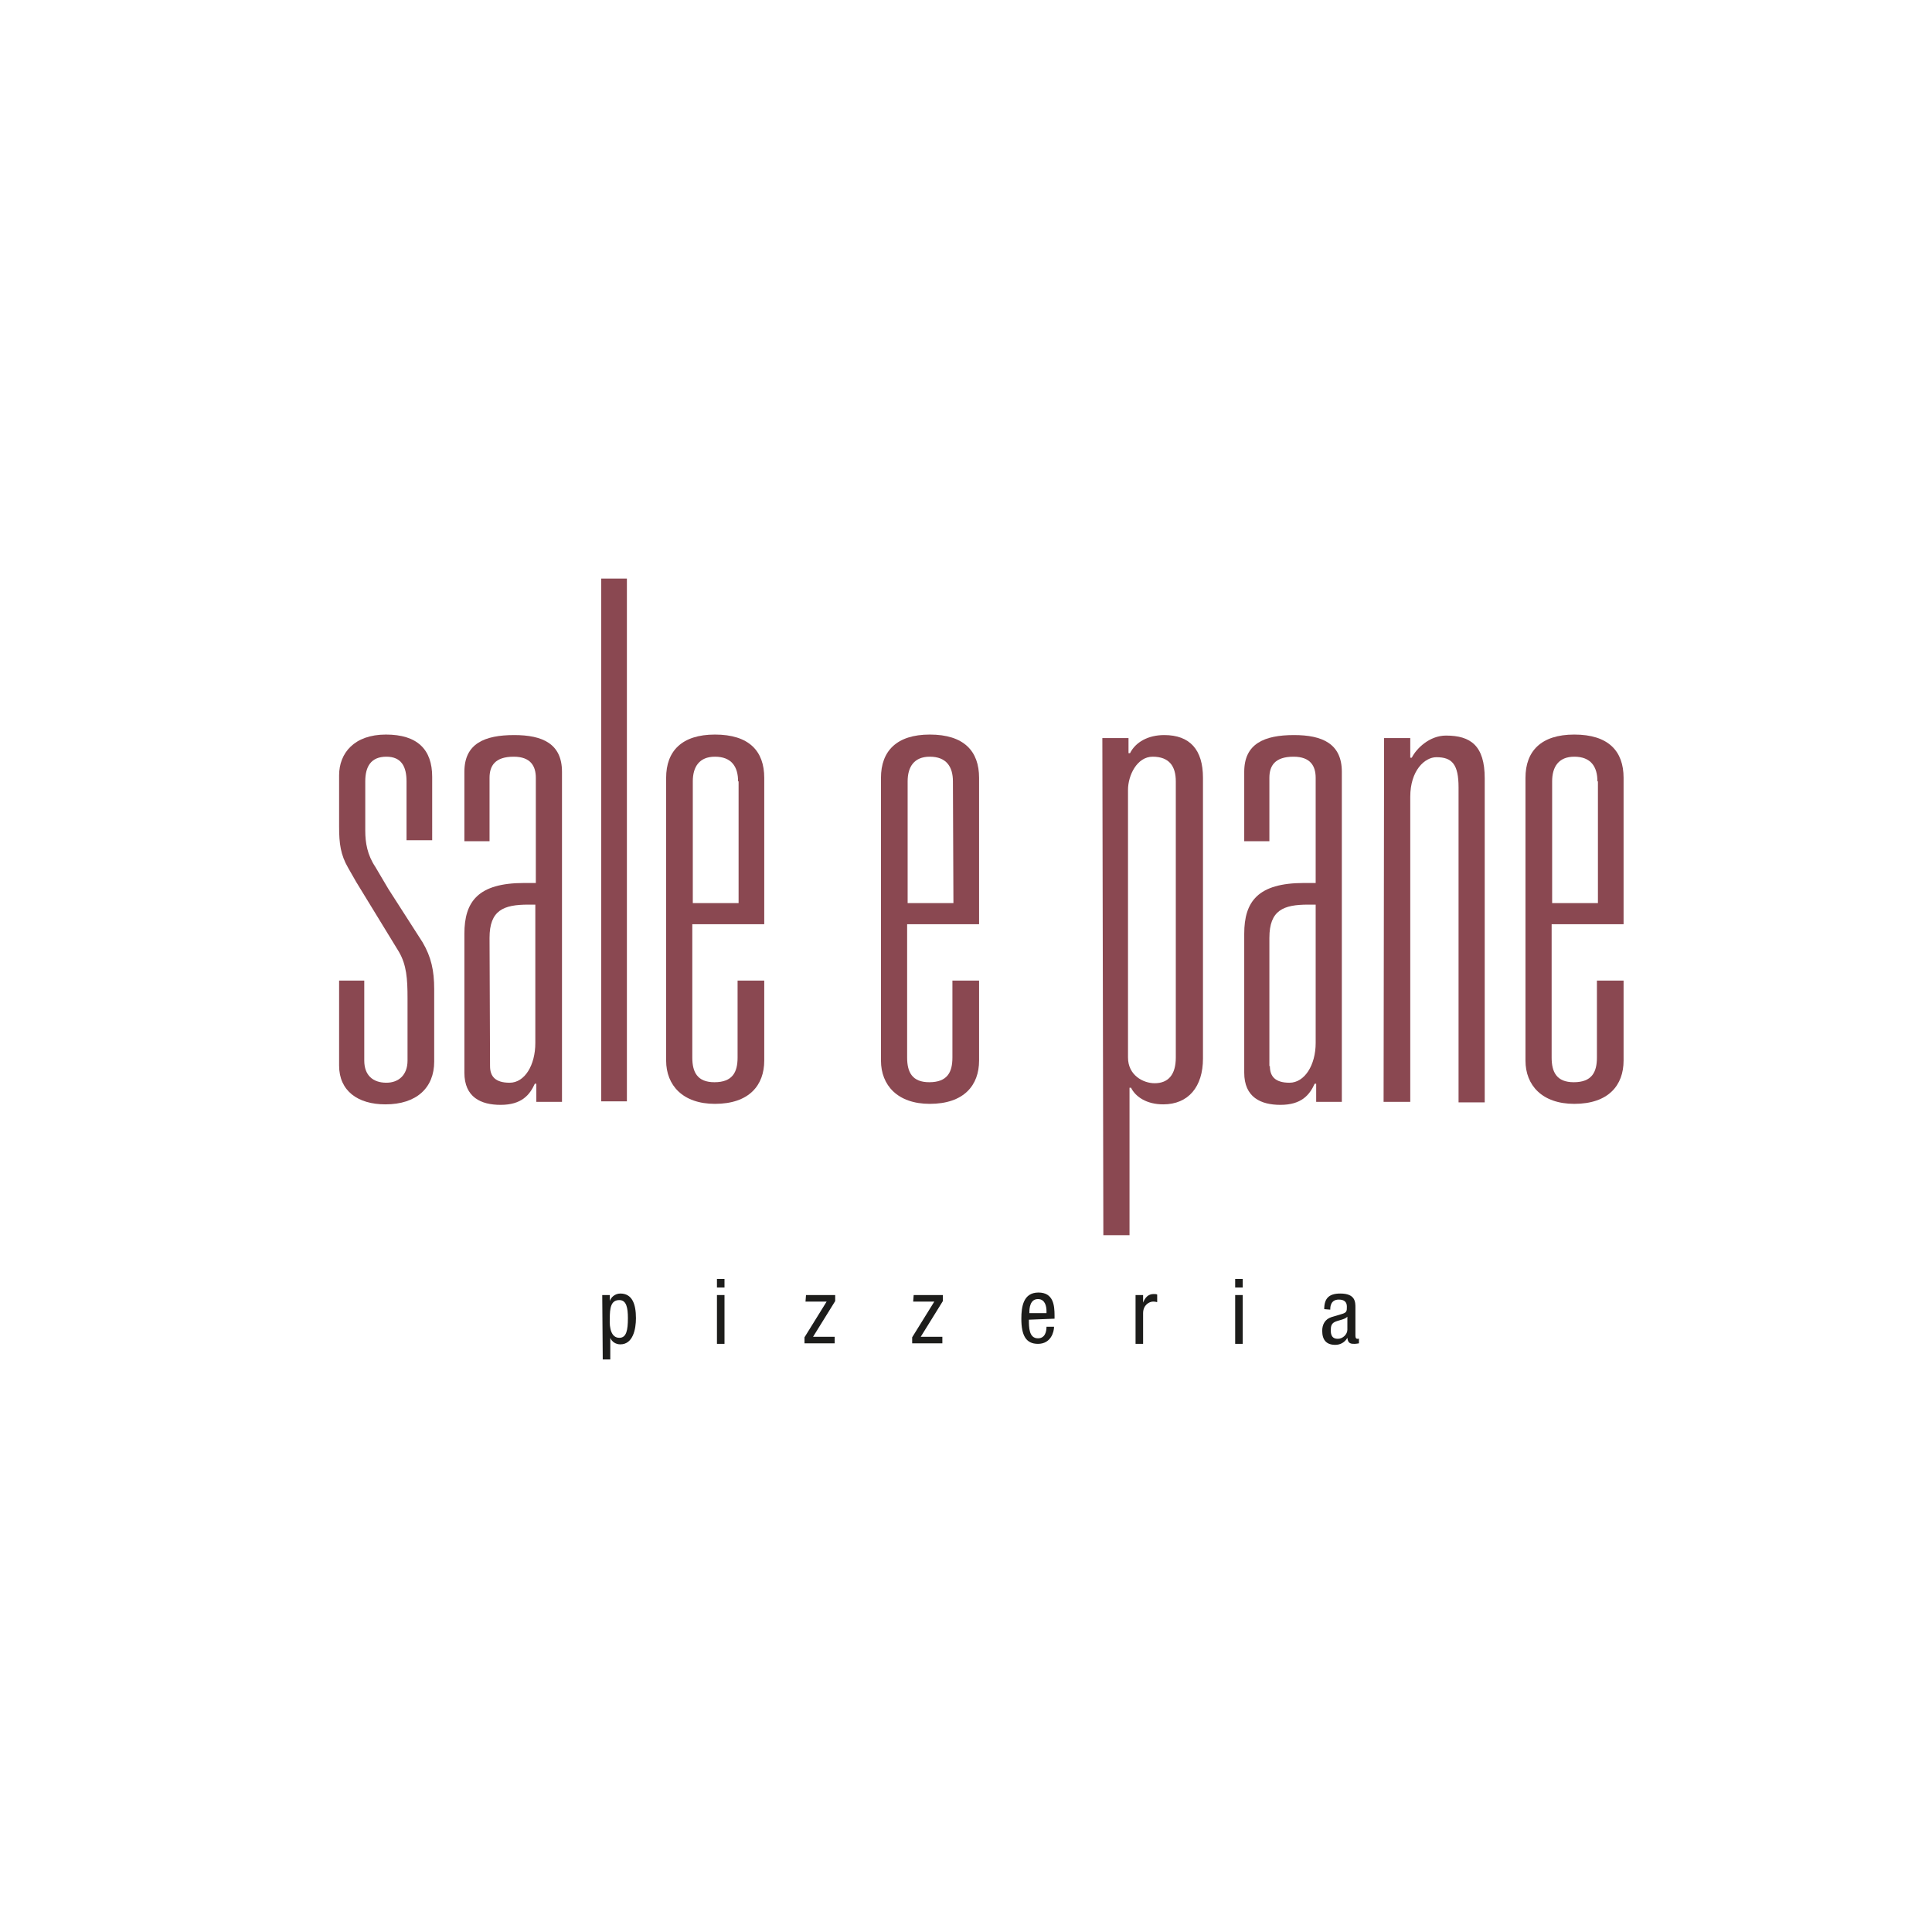 <?xml version="1.0" encoding="utf-8"?>
<!-- Generator: Adobe Illustrator 26.0.3, SVG Export Plug-In . SVG Version: 6.00 Build 0)  -->
<svg version="1.1" id="Ebene_1" xmlns="http://www.w3.org/2000/svg" xmlns:xlink="http://www.w3.org/1999/xlink" x="0px" y="0px"
	 viewBox="0 0 384 384" style="enable-background:new 0 0 384 384;" xml:space="preserve">
<style type="text/css">
	.st0{fill:#8A4851;}
	.st1{fill:#1D1D1B;}
</style>
<g>
	<g>
		<path class="st0" d="M72.4,194.9v15.9c0,2.9,1.7,4.4,4.4,4.4c2.4,0,4.2-1.5,4.2-4.4v-12.4c0-3.9-0.2-6.6-1.7-9.2l-8.5-13.9
			l-1.6-2.8c-1.5-2.6-1.8-4.8-1.8-8.2v-10.2c0-4.4,3-8.1,9.3-8.1c6.3,0,9.2,3,9.2,8.4V167h-5.1v-11.7c0-2.9-1-4.9-4-4.9
			c-3.1,0-4.2,2-4.2,4.9v9.8c0,2.4,0.4,4.8,2,7.2l2.6,4.4l6.8,10.6c1.7,2.9,2.3,5.6,2.3,9.3V211c0,5.2-3.5,8.5-9.7,8.5
			c-5.5,0-9.2-2.7-9.2-7.7v-16.9H72.4z"/>
		<path class="st0" d="M92.3,167.2v-13.8c0-5.6,4-7.3,9.9-7.3c5.6,0,9.5,1.7,9.5,7.3V219h-5.1v-3.6h-0.3c-1,2.2-2.6,4.2-6.8,4.2
			c-3.9,0-7.2-1.5-7.2-6.4v-27.6c0-6.4,2.7-10.1,11.9-10.1h2.3v-20.9c0-2.3-1-4.2-4.4-4.2c-3.7,0-4.8,1.8-4.8,4.2v12.6L92.3,167.2
			L92.3,167.2z M97.4,211.9c0,2,1,3.3,3.9,3.3c3,0,5.1-3.5,5.1-7.9v-27.5H105c-4.9,0-7.7,1.1-7.7,6.6L97.4,211.9L97.4,211.9z"/>
		<path class="st0" d="M119.5,115h5.1v103.9h-5.1C119.5,218.9,119.5,115,119.5,115z"/>
		<path class="st0" d="M151.9,194.9v15.9c0,4.9-3,8.6-9.8,8.6c-6.4,0-9.7-3.7-9.7-8.6v-56.2c0-5.3,3.1-8.6,9.7-8.6
			c6.8,0,9.8,3.3,9.8,8.6v29.1h-14.3v26.5c0,2.9,1,4.9,4.4,4.9c3.6,0,4.6-2,4.6-4.9v-15.3H151.9z M146.7,155.3
			c0-2.9-1.3-4.9-4.6-4.9c-3.1,0-4.4,2-4.4,4.9v24.2h9.1V155.3z"/>
		<path class="st0" d="M194.6,194.9v15.9c0,4.9-3,8.6-9.8,8.6c-6.4,0-9.7-3.7-9.7-8.6v-56.2c0-5.3,3.1-8.6,9.7-8.6
			c6.8,0,9.8,3.3,9.8,8.6v29.1h-14.3v26.5c0,2.9,1,4.9,4.4,4.9c3.6,0,4.6-2,4.6-4.9v-15.3H194.6z M189.4,155.3
			c0-2.9-1.3-4.9-4.6-4.9c-3.1,0-4.4,2-4.4,4.9v24.2h9.1L189.4,155.3L189.4,155.3z"/>
		<path class="st0" d="M219.1,146.7h5.2v3h0.3c1.1-2.2,3.6-3.6,6.8-3.6c5.1,0,7.7,2.9,7.7,8.5v55.8c0,5.6-2.9,9.1-7.9,9.1
			c-3.3,0-5.5-1.5-6.4-3.3h-0.3v29.3h-5.2L219.1,146.7L219.1,146.7z M224.2,210.2c0,3.5,3,5.1,5.3,5.1c2.7,0,4.2-1.7,4.2-5.1v-54.9
			c0-3-1.3-4.9-4.6-4.9c-3.1,0-4.9,3.7-4.9,6.6V210.2z"/>
		<path class="st0" d="M247.3,167.2v-13.8c0-5.6,4-7.3,9.9-7.3c5.6,0,9.5,1.7,9.5,7.3V219h-5.1v-3.6h-0.3c-1,2.2-2.6,4.2-6.8,4.2
			c-3.9,0-7.2-1.5-7.2-6.4v-27.6c0-6.4,2.7-10.1,11.9-10.1h2.3v-20.9c0-2.3-1-4.2-4.4-4.2c-3.7,0-4.8,1.8-4.8,4.2v12.6L247.3,167.2
			L247.3,167.2z M252.4,211.9c0,2,1,3.3,3.9,3.3c3,0,5.2-3.5,5.2-7.9v-27.5h-1.5c-4.9,0-7.7,1.1-7.7,6.6V211.9z"/>
		<path class="st0" d="M275.1,146.7h5.2v3.9h0.3c0.9-1.8,3.5-4.4,6.8-4.4c4.9,0,7.7,2,7.7,8.5v64.4h-5.2v-62.6c0-4.6-1.3-6-4.4-6
			c-2.3,0-5.2,2.6-5.2,7.9V219H275L275.1,146.7L275.1,146.7z"/>
		<path class="st0" d="M322.7,194.9v15.9c0,4.9-3,8.6-9.8,8.6c-6.4,0-9.7-3.7-9.7-8.6v-56.2c0-5.3,3.1-8.6,9.7-8.6
			c6.8,0,9.8,3.3,9.8,8.6v29.1h-14.3v26.5c0,2.9,1,4.9,4.4,4.9c3.6,0,4.6-2,4.6-4.9v-15.3H322.7z M317.5,155.3
			c0-2.9-1.3-4.9-4.6-4.9c-3.1,0-4.4,2-4.4,4.9v24.2h9.1V155.3z"/>
	</g>
	<g>
		<path class="st1" d="M119.7,257.4h1.5v1.2l0,0c0.2-0.7,1-1.5,2.1-1.5c2.3,0,3.1,2,3.1,4.9c0,2.2-0.6,5.2-3.1,5.2
			c-0.9,0-1.7-0.5-2-1.3l0,0v4.3h-1.5L119.7,257.4L119.7,257.4z M123.1,265.9c1.4,0,1.7-1.5,1.7-3.9c0-2.1-0.3-3.6-1.7-3.6
			c-1.7,0-1.9,1.6-1.9,3.7C121.1,264,121.5,265.9,123.1,265.9z"/>
		<path class="st1" d="M142.5,254.2h1.5v1.7h-1.5V254.2z M142.5,257.4h1.5v9.7h-1.5V257.4z"/>
		<path class="st1" d="M160.2,257.4h5.8v1.2l-4.4,7.1h4.3v1.3h-6v-1.2l4.4-7.1h-4.2L160.2,257.4L160.2,257.4z"/>
		<path class="st1" d="M181.6,257.4h5.8v1.2l-4.4,7.1h4.3v1.3h-6v-1.2l4.4-7.1h-4.2L181.6,257.4L181.6,257.4z"/>
		<path class="st1" d="M204.5,262.3c0,1.5,0,3.7,1.8,3.7c1.5,0,1.7-1.5,1.7-2.3h1.5c0,1-0.6,3.4-3.2,3.4c-2.4,0-3.3-1.7-3.3-5
			c0-2.4,0.4-5.2,3.4-5.2s3.2,2.6,3.2,4.6v0.6L204.5,262.3L204.5,262.3z M208,261.1v-0.5c0-1-0.3-2.4-1.7-2.4
			c-1.6,0-1.7,1.9-1.7,2.5v0.3H208L208,261.1z"/>
		<path class="st1" d="M225.7,257.4h1.5v1.5l0,0c0.4-1,1-1.7,2.1-1.7c0.3,0,0.5,0,0.7,0.1v1.5c-0.2,0-0.3-0.1-0.8-0.1
			c-0.8,0-2,0.7-2,2.3v6.1h-1.5V257.4z"/>
		<path class="st1" d="M245.5,254.2h1.5v1.7h-1.5V254.2z M245.5,257.4h1.5v9.7h-1.5V257.4z"/>
		<path class="st1" d="M263.2,260.2c0-2.2,1-3.1,3.2-3.1c3,0,3,1.7,3,2.8v5.4c0,0.4,0,0.8,0.4,0.8c0.2,0,0.3,0,0.3-0.1v1
			c-0.1,0-0.5,0.1-0.9,0.1c-0.6,0-1.3,0-1.4-1.2l0,0c-0.5,0.9-1.4,1.4-2.4,1.4c-1.8,0-2.6-1-2.6-2.8c0-1.3,0.6-2.3,1.8-2.7l2-0.6
			c1.1-0.3,1.1-0.6,1.1-1.5c0-0.9-0.5-1.4-1.6-1.4c-1.7,0-1.7,1.6-1.7,1.9v0.1L263.2,260.2L263.2,260.2z M267.8,261.7
			c-0.5,0.6-1.9,0.7-2.6,1.1c-0.5,0.3-0.7,0.7-0.7,1.6c0,1,0.3,1.7,1.4,1.7c1,0,1.9-0.9,1.9-1.8V261.7z"/>
	</g>
</g>
</svg>
